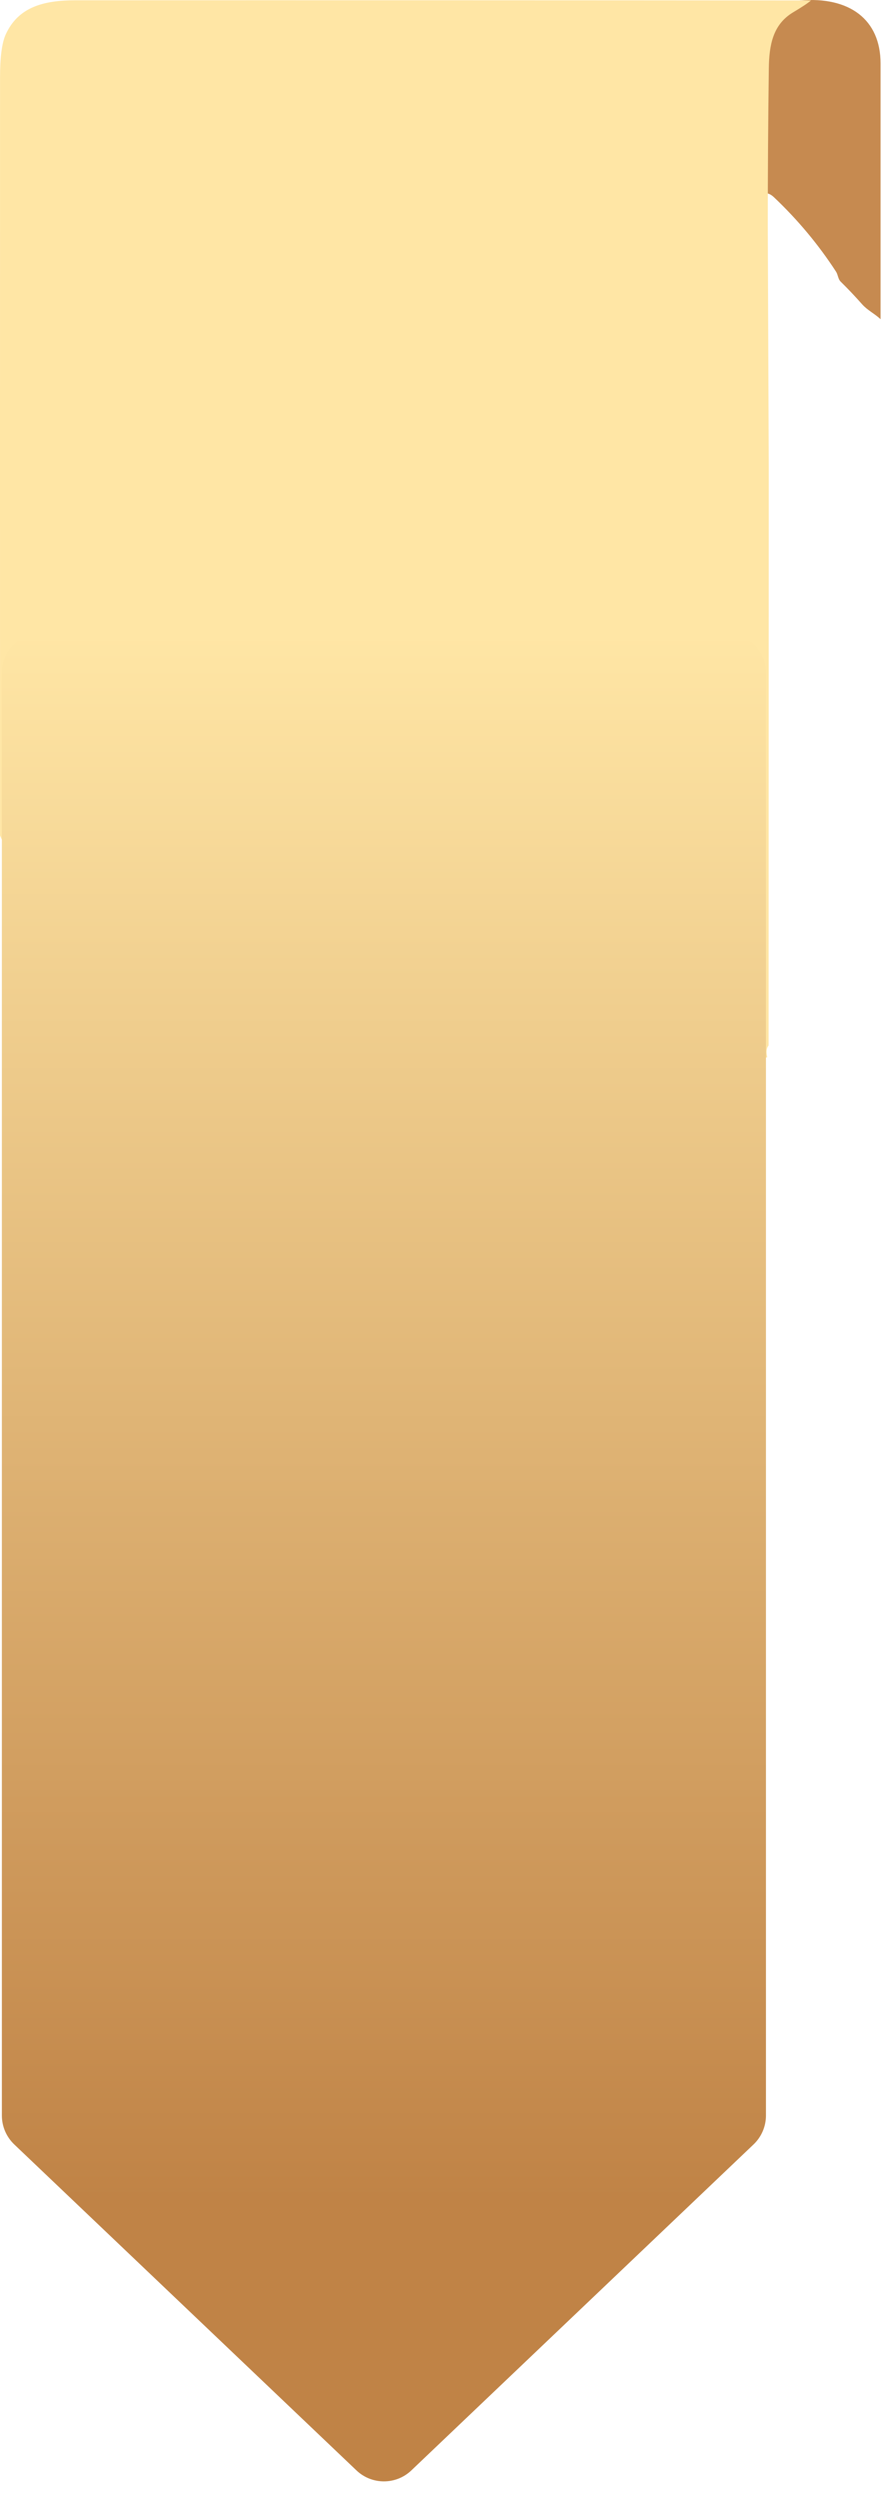 <?xml version="1.0" encoding="UTF-8"?> <svg xmlns="http://www.w3.org/2000/svg" width="71" height="199" viewBox="0 0 71 199" fill="none"> <path d="M70.168 25.408C69.685 24.959 69.127 24.703 68.694 24.216C68.145 23.595 67.574 22.993 66.981 22.41C66.778 22.209 66.778 21.867 66.617 21.62C65.218 19.469 63.571 17.497 61.677 15.704C61.297 15.344 60.932 15.285 60.582 15.528C60.52 15.572 60.47 15.627 60.435 15.691C60.4 15.755 60.381 15.825 60.379 15.897L60.316 17.92C60.316 13.763 60.344 9.607 60.4 5.452C60.424 3.591 60.716 1.951 62.337 0.982C63.059 0.55 63.532 0.236 63.757 0.037C67.688 -0.29 70.168 1.546 70.168 5.053C70.168 11.847 70.168 18.632 70.168 25.408Z" fill="#C68A50"></path> <path d="M17.185 96.269H17.066C15.896 96.269 14.947 97.144 14.947 98.223V110.435C14.947 111.514 15.896 112.389 17.066 112.389H17.185C18.355 112.389 19.304 111.514 19.304 110.435V98.223C19.304 97.144 18.355 96.269 17.185 96.269Z" fill="#F1B543"></path> <path d="M12.598 47.666C15.645 50.867 18.892 51.985 18.072 57.158C17.779 58.996 16.653 60.068 14.693 60.373C10.246 61.067 8.393 59.046 8.548 55.126C8.55 55.053 8.59 55.011 8.67 55.002L11.392 54.71C11.478 54.701 11.521 54.737 11.523 54.818C11.539 55.455 11.562 56.075 11.592 56.679C11.655 57.937 13.711 58.281 14.529 57.441C15.72 56.213 14.797 53.868 13.66 52.874C10.613 50.207 7.718 48.316 8.718 43.983C9.151 42.105 10.535 41.26 12.58 41.108C15.875 40.866 17.979 42.457 17.728 45.662C17.722 45.733 17.68 45.773 17.603 45.78L14.851 46.053C14.824 46.055 14.797 46.052 14.772 46.043C14.746 46.035 14.724 46.02 14.706 46.002C14.688 45.983 14.675 45.961 14.668 45.937C14.661 45.912 14.66 45.887 14.666 45.863C14.959 44.704 14.15 43.129 12.678 43.77C10.974 44.514 11.643 46.666 12.598 47.666Z" fill="#1A191B"></path> <path d="M26.07 55.974H22.73C22.708 55.974 22.686 55.982 22.669 55.995C22.652 56.009 22.641 56.028 22.638 56.049L22.017 60.101C22.014 60.121 22.003 60.141 21.986 60.154C21.969 60.168 21.947 60.175 21.924 60.175L19.05 60.172C19.037 60.173 19.023 60.17 19.011 60.165C18.999 60.16 18.988 60.152 18.979 60.143C18.97 60.133 18.964 60.122 18.96 60.11C18.956 60.098 18.956 60.086 18.958 60.073L22.396 41.387C22.4 41.367 22.41 41.349 22.427 41.336C22.443 41.323 22.464 41.316 22.486 41.315H26.315C26.337 41.316 26.357 41.323 26.374 41.336C26.39 41.349 26.401 41.367 26.404 41.387L29.887 60.109C29.89 60.121 29.889 60.134 29.885 60.146C29.881 60.158 29.875 60.169 29.866 60.179C29.857 60.188 29.846 60.196 29.834 60.201C29.822 60.206 29.808 60.208 29.795 60.208L26.876 60.164C26.854 60.164 26.834 60.156 26.817 60.143C26.801 60.13 26.79 60.112 26.786 60.093L26.163 56.049C26.16 56.028 26.149 56.009 26.132 55.995C26.115 55.982 26.093 55.974 26.07 55.974ZM24.5 45.701C24.496 45.676 24.482 45.654 24.462 45.638C24.441 45.622 24.415 45.613 24.388 45.613C24.361 45.613 24.335 45.622 24.315 45.638C24.294 45.654 24.281 45.676 24.276 45.701L23.109 53.241C23.107 53.256 23.109 53.271 23.113 53.285C23.118 53.299 23.126 53.313 23.137 53.324C23.148 53.335 23.161 53.344 23.176 53.35C23.191 53.356 23.207 53.359 23.223 53.359H25.584C25.6 53.359 25.616 53.356 25.632 53.35C25.647 53.344 25.66 53.334 25.671 53.323C25.682 53.311 25.69 53.298 25.694 53.283C25.699 53.269 25.7 53.253 25.697 53.238L24.5 45.701Z" fill="#1A191B"></path> <path d="M35.851 57.563C37.313 57.669 38.778 57.661 40.244 57.538C40.269 57.536 40.294 57.539 40.318 57.546C40.342 57.554 40.364 57.566 40.383 57.581C40.401 57.597 40.416 57.616 40.426 57.637C40.436 57.657 40.441 57.68 40.441 57.703V60.06C40.441 60.17 40.382 60.224 40.265 60.222L32.248 60.175C32.243 60.175 32.238 60.174 32.234 60.172C32.229 60.171 32.225 60.168 32.222 60.164C32.218 60.161 32.216 60.157 32.214 60.153C32.213 60.148 32.212 60.144 32.212 60.139C32.269 53.882 32.004 47.647 32.188 41.439C32.193 41.357 32.238 41.315 32.326 41.315H35.069C35.168 41.315 35.218 41.361 35.218 41.453V56.93C35.218 57.09 35.283 57.243 35.401 57.361C35.518 57.478 35.678 57.55 35.851 57.563Z" fill="#1A191B"></path> <path d="M45.712 49.299H49.944C49.976 49.299 50.007 49.311 50.03 49.332C50.053 49.353 50.066 49.382 50.066 49.411V51.873C50.066 51.888 50.063 51.903 50.056 51.916C50.05 51.93 50.041 51.943 50.029 51.953C50.018 51.964 50.004 51.972 49.989 51.978C49.973 51.983 49.957 51.986 49.941 51.986L45.715 51.917C45.698 51.916 45.682 51.919 45.667 51.924C45.652 51.93 45.638 51.938 45.626 51.949C45.614 51.959 45.605 51.972 45.599 51.986C45.593 51.999 45.589 52.014 45.589 52.029V57.599C45.589 57.628 45.602 57.657 45.625 57.678C45.648 57.7 45.679 57.711 45.712 57.711L51.066 57.651C51.082 57.651 51.098 57.654 51.114 57.66C51.129 57.666 51.142 57.674 51.154 57.685C51.165 57.696 51.174 57.708 51.18 57.722C51.186 57.736 51.189 57.751 51.188 57.766L51.158 60.093C51.158 60.122 51.145 60.15 51.122 60.171C51.099 60.191 51.068 60.203 51.036 60.203L42.503 60.225C42.471 60.225 42.44 60.213 42.417 60.192C42.394 60.17 42.381 60.142 42.381 60.112V41.428C42.381 41.398 42.394 41.37 42.417 41.349C42.44 41.327 42.471 41.315 42.503 41.315H51.006C51.039 41.315 51.07 41.327 51.093 41.349C51.116 41.37 51.129 41.398 51.129 41.428L51.153 43.818C51.153 43.848 51.14 43.876 51.117 43.898C51.094 43.919 51.063 43.931 51.03 43.931H45.712C45.679 43.931 45.648 43.943 45.625 43.964C45.602 43.985 45.589 44.014 45.589 44.044V49.186C45.589 49.216 45.602 49.245 45.625 49.266C45.648 49.287 45.679 49.299 45.712 49.299Z" fill="#1A191B"></path> <path d="M45.473 73.011L37.364 89.248C37.33 89.317 37.271 89.352 37.188 89.352H35.451C35.309 89.352 35.269 89.293 35.328 89.176L39.975 79.946L45.076 69.818C45.12 69.73 45.194 69.687 45.3 69.689L46.926 69.73C47.074 69.734 47.115 69.797 47.052 69.92L45.473 73.011Z" fill="#1A191B"></path> <path d="M38.516 79.351C37 80.042 34.63 79.97 33.827 78.398C33.167 77.113 33.49 73.958 33.508 72.417C33.684 68.513 40.059 68.931 39.829 72.805C39.707 74.817 40.426 78.021 38.516 79.351ZM37.671 72.428C37.671 72.174 37.562 71.931 37.368 71.752C37.174 71.573 36.91 71.472 36.636 71.472H36.564C36.289 71.472 36.026 71.573 35.832 71.752C35.637 71.931 35.528 72.174 35.528 72.428V77.041C35.528 77.295 35.637 77.538 35.832 77.717C36.026 77.896 36.289 77.997 36.564 77.997H36.636C36.91 77.997 37.174 77.896 37.368 77.717C37.562 77.538 37.671 77.295 37.671 77.041V72.428Z" fill="#1A191B"></path> <path d="M18.877 69.983H20.298C20.421 69.983 20.488 70.041 20.498 70.156L20.576 71.029C20.516 71.833 20.528 72.546 20.253 73.319C18.407 78.541 16.57 83.731 14.744 88.889C14.682 89.067 14.55 89.153 14.347 89.145L11.616 89.055C11.52 89.051 11.488 89.007 11.517 88.922L17.203 72.934C17.21 72.915 17.212 72.894 17.209 72.874C17.205 72.854 17.197 72.835 17.184 72.819C17.17 72.802 17.153 72.789 17.133 72.78C17.113 72.771 17.091 72.766 17.069 72.766L10.959 72.818C10.816 72.82 10.744 72.754 10.744 72.62V70.104C10.744 70.023 10.788 69.983 10.876 69.983H18.877Z" fill="#1A191B"></path> <path d="M31.04 72.346L30.95 72.563C30.914 72.653 30.843 72.698 30.738 72.698H25.491C25.374 72.698 25.312 72.752 25.306 72.861L25.029 76.987C25.027 77.007 25.031 77.026 25.042 77.043C25.052 77.06 25.068 77.073 25.087 77.082C25.106 77.091 25.128 77.094 25.149 77.092C25.171 77.09 25.191 77.082 25.208 77.07C25.796 76.621 26.485 76.395 27.276 76.39C32.502 76.359 31.991 81.543 31.72 84.891C31.478 87.85 29.884 89.48 26.419 89.339C22.871 89.196 21.707 87.093 21.742 84.125C21.744 84.05 21.785 84.011 21.865 84.01L24.664 83.908C24.782 83.902 24.831 83.954 24.814 84.062C24.294 87.073 28.401 87.88 28.577 84.486C28.669 82.737 28.669 81.471 28.577 80.687C28.317 78.46 24.915 78.485 24.778 80.904C24.777 80.924 24.772 80.942 24.764 80.96C24.755 80.977 24.742 80.993 24.727 81.006C24.712 81.019 24.694 81.029 24.675 81.036C24.655 81.043 24.634 81.046 24.614 81.045L22.026 80.946C22.003 80.945 21.981 80.939 21.96 80.93C21.94 80.921 21.921 80.909 21.906 80.893C21.891 80.878 21.879 80.859 21.872 80.84C21.864 80.82 21.861 80.799 21.862 80.778L22.348 72.976L22.545 70.141C22.551 70.056 22.599 70.014 22.689 70.014H30.822C30.872 70.014 30.921 70.033 30.958 70.066C30.994 70.099 31.015 70.143 31.016 70.19L31.04 72.346Z" fill="#1A191B"></path> <path d="M48.92 86.666C48.92 87.376 48.614 88.058 48.069 88.56C47.525 89.062 46.786 89.345 46.016 89.345H45.515C44.744 89.345 44.006 89.062 43.461 88.56C42.917 88.058 42.611 87.376 42.611 86.666V81.86C42.611 81.149 42.917 80.468 43.461 79.966C44.006 79.463 44.744 79.181 45.515 79.181H46.016C46.786 79.181 47.525 79.463 48.069 79.966C48.614 80.468 48.92 81.149 48.92 81.86V86.666ZM46.847 81.933C46.847 81.808 46.821 81.685 46.77 81.569C46.718 81.454 46.642 81.349 46.547 81.261C46.451 81.173 46.338 81.102 46.213 81.055C46.088 81.007 45.955 80.982 45.819 80.982L45.748 80.981C45.612 80.981 45.478 81.006 45.353 81.053C45.228 81.101 45.115 81.17 45.019 81.258C44.923 81.347 44.847 81.451 44.795 81.566C44.743 81.681 44.716 81.805 44.716 81.93L44.707 86.598C44.707 86.723 44.733 86.847 44.785 86.962C44.837 87.077 44.912 87.182 45.008 87.27C45.103 87.359 45.217 87.429 45.341 87.477C45.466 87.525 45.6 87.549 45.735 87.55L45.807 87.55C45.942 87.55 46.076 87.526 46.201 87.478C46.326 87.431 46.44 87.361 46.535 87.273C46.631 87.185 46.707 87.08 46.759 86.965C46.811 86.85 46.838 86.727 46.838 86.602L46.847 81.933Z" fill="#1A191B"></path> <path d="M41.536 121.112L8.506 120.994C8.488 120.994 8.47 120.988 8.456 120.977C8.441 120.966 8.432 120.951 8.428 120.933C8.424 120.911 8.423 120.886 8.425 120.856L8.437 119.356C8.437 119.266 8.486 119.221 8.584 119.221H50.997C51.123 119.221 51.185 119.278 51.185 119.392V120.925C51.185 121.032 51.127 121.085 51.009 121.085L41.536 121.112Z" fill="#1A191B"></path> <path d="M64.622 0.037C64.397 0.235 63.924 0.55 63.201 0.981C61.581 1.95 61.288 3.591 61.264 5.452C61.209 9.606 61.181 13.762 61.181 17.919L61.258 37.189L61.246 83.222C61.075 83.424 61.038 83.726 61.133 84.128C61.137 84.148 61.129 84.161 61.109 84.166C61.085 84.176 61.061 84.183 61.038 84.188C60.982 84.205 60.949 84.186 60.939 84.131L60.608 81.986C60.592 81.886 60.545 81.792 60.473 81.716C60.4 81.64 60.305 81.585 60.199 81.558C60.093 81.532 59.981 81.534 59.877 81.565C59.772 81.596 59.68 81.654 59.611 81.733C59.36 82.019 59.097 82.052 58.82 81.832C58.462 81.544 58.133 81.236 57.832 80.91C56.71 79.688 55.665 78.889 53.91 78.534C53.815 78.514 53.731 78.472 53.66 78.407C53.061 77.862 52.349 77.526 51.526 77.397C50.565 77.246 50.227 77.672 49.35 76.918C48.791 76.439 48.276 76.143 47.807 76.029C46.297 75.66 46.079 76.973 44.721 76.764C44.639 76.751 44.56 76.722 44.491 76.68C44.422 76.637 44.363 76.581 44.319 76.515C44.275 76.45 44.246 76.377 44.236 76.3C44.224 76.224 44.231 76.147 44.255 76.073C44.536 75.198 44.977 74.341 45.58 73.505C45.694 73.348 45.766 73.017 45.473 73.012L47.052 69.92C47.115 69.797 47.074 69.734 46.926 69.731L45.3 69.689C45.194 69.687 45.12 69.731 45.076 69.819L39.975 79.946C39.368 79.445 38.882 79.247 38.516 79.352C40.426 78.022 39.707 74.818 39.829 72.805C40.059 68.932 33.684 68.514 33.508 72.417C33.152 73.425 33.065 74.414 33.248 75.385C33.365 76.01 33.188 76.417 33.2 77.034C33.206 77.349 33.188 77.35 33.147 77.037C33.071 76.466 32.963 75.898 32.821 75.332C32.577 74.361 32.824 73.667 33.066 72.75C33.08 72.7 33.081 72.647 33.07 72.597C33.059 72.546 33.035 72.499 33 72.459C32.656 72.049 32.196 71.891 31.619 71.982C31.521 71.999 31.463 72.052 31.445 72.142L31.38 72.497C31.362 72.585 31.319 72.598 31.252 72.536L31.04 72.346L31.016 70.19C31.015 70.143 30.994 70.098 30.958 70.065C30.922 70.032 30.873 70.014 30.822 70.014H22.689C22.599 70.014 22.551 70.056 22.546 70.141L22.349 72.976C22.038 72.765 21.83 72.463 21.725 72.07C21.703 71.99 21.647 71.954 21.558 71.963C21.225 72.002 21.002 72.149 20.886 72.406C20.878 72.424 20.863 72.438 20.845 72.448C20.826 72.457 20.805 72.46 20.785 72.458C20.764 72.455 20.745 72.446 20.73 72.432C20.716 72.418 20.707 72.4 20.704 72.381L20.576 71.03L20.498 70.157C20.488 70.041 20.422 69.984 20.298 69.984H18.877L11.774 69.874C11.669 69.874 11.664 69.853 11.759 69.813C11.805 69.795 11.854 69.781 11.905 69.772C11.923 69.768 11.925 69.761 11.911 69.75L11.84 69.684C11.792 69.638 11.802 69.614 11.87 69.612L16.714 69.472C16.958 69.464 16.963 69.43 16.729 69.367C15.287 68.984 15.021 69.535 13.789 68.362C13.201 67.803 12.079 67.82 11.306 67.952C11.172 67.974 11.072 67.931 11.004 67.823L10.858 67.586C10.828 67.54 10.838 67.502 10.888 67.473L10.989 67.421C11.077 67.373 11.11 67.303 11.088 67.212C10.99 66.769 10.724 66.552 10.288 66.559C10.2 66.561 10.146 66.6 10.124 66.678C9.634 68.351 7.217 66.556 6.835 67.79C6.813 67.86 6.771 67.923 6.713 67.973C6.655 68.022 6.583 68.056 6.505 68.071C6.427 68.085 6.346 68.08 6.271 68.055C6.196 68.03 6.13 67.987 6.08 67.93L5.635 67.421C5.605 67.387 5.568 67.36 5.525 67.343C5.482 67.326 5.436 67.318 5.39 67.322C4.857 67.353 4.366 67.513 3.919 67.801C3.847 67.847 3.768 67.874 3.68 67.883C3.405 67.909 3.143 67.878 2.892 67.79C2.801 67.758 2.716 67.713 2.638 67.655C2.31 67.402 0.943 66.964 0.51 66.818C0.413 66.783 0.368 66.718 0.376 66.623C0.382 66.56 0.358 66.511 0.304 66.477C0.251 66.442 0.224 66.456 0.224 66.518V66.708C0.224 66.917 0.182 66.924 0.098 66.73L0.003 66.504C-0.001 46.392 -0.001 26.28 0.003 6.167C0.003 4.55 0.153 3.41 0.454 2.745C1.448 0.562 3.465 0.023 6.008 0.023C25.541 0.016 45.079 0.02 64.622 0.037Z" fill="#FFE6A5"></path> <path d="M36.636 71.473H36.564C35.992 71.473 35.528 71.901 35.528 72.428V77.042C35.528 77.57 35.992 77.997 36.564 77.997H36.636C37.208 77.997 37.671 77.57 37.671 77.042V72.428C37.671 71.901 37.208 71.473 36.636 71.473Z" fill="#F3BE45"></path> <path d="M45.819 80.981L45.748 80.981C45.179 80.98 44.717 81.405 44.716 81.929L44.708 86.598C44.706 87.123 45.167 87.549 45.735 87.549L45.807 87.549C46.376 87.55 46.837 87.126 46.839 86.602L46.847 81.933C46.848 81.408 46.388 80.982 45.819 80.981Z" fill="#F3BE45"></path> <path d="M0.149 53.558C0.149 51.805 1.571 50.384 3.324 50.384H57.86C59.613 50.384 61.035 51.805 61.035 53.558V168.395C61.035 169.264 60.678 170.095 60.048 170.695L32.78 196.642C31.555 197.808 29.629 197.808 28.404 196.642L1.135 170.695C0.506 170.095 0.149 169.264 0.149 168.395V53.558Z" fill="url(#paint0_linear_204_801)"></path> <defs> <linearGradient id="paint0_linear_204_801" x1="30.592" y1="50.384" x2="30.592" y2="175.139" gradientUnits="userSpaceOnUse"> <stop stop-color="#FFE6A5"></stop> <stop offset="1" stop-color="#C08346"></stop> </linearGradient> </defs> </svg> 